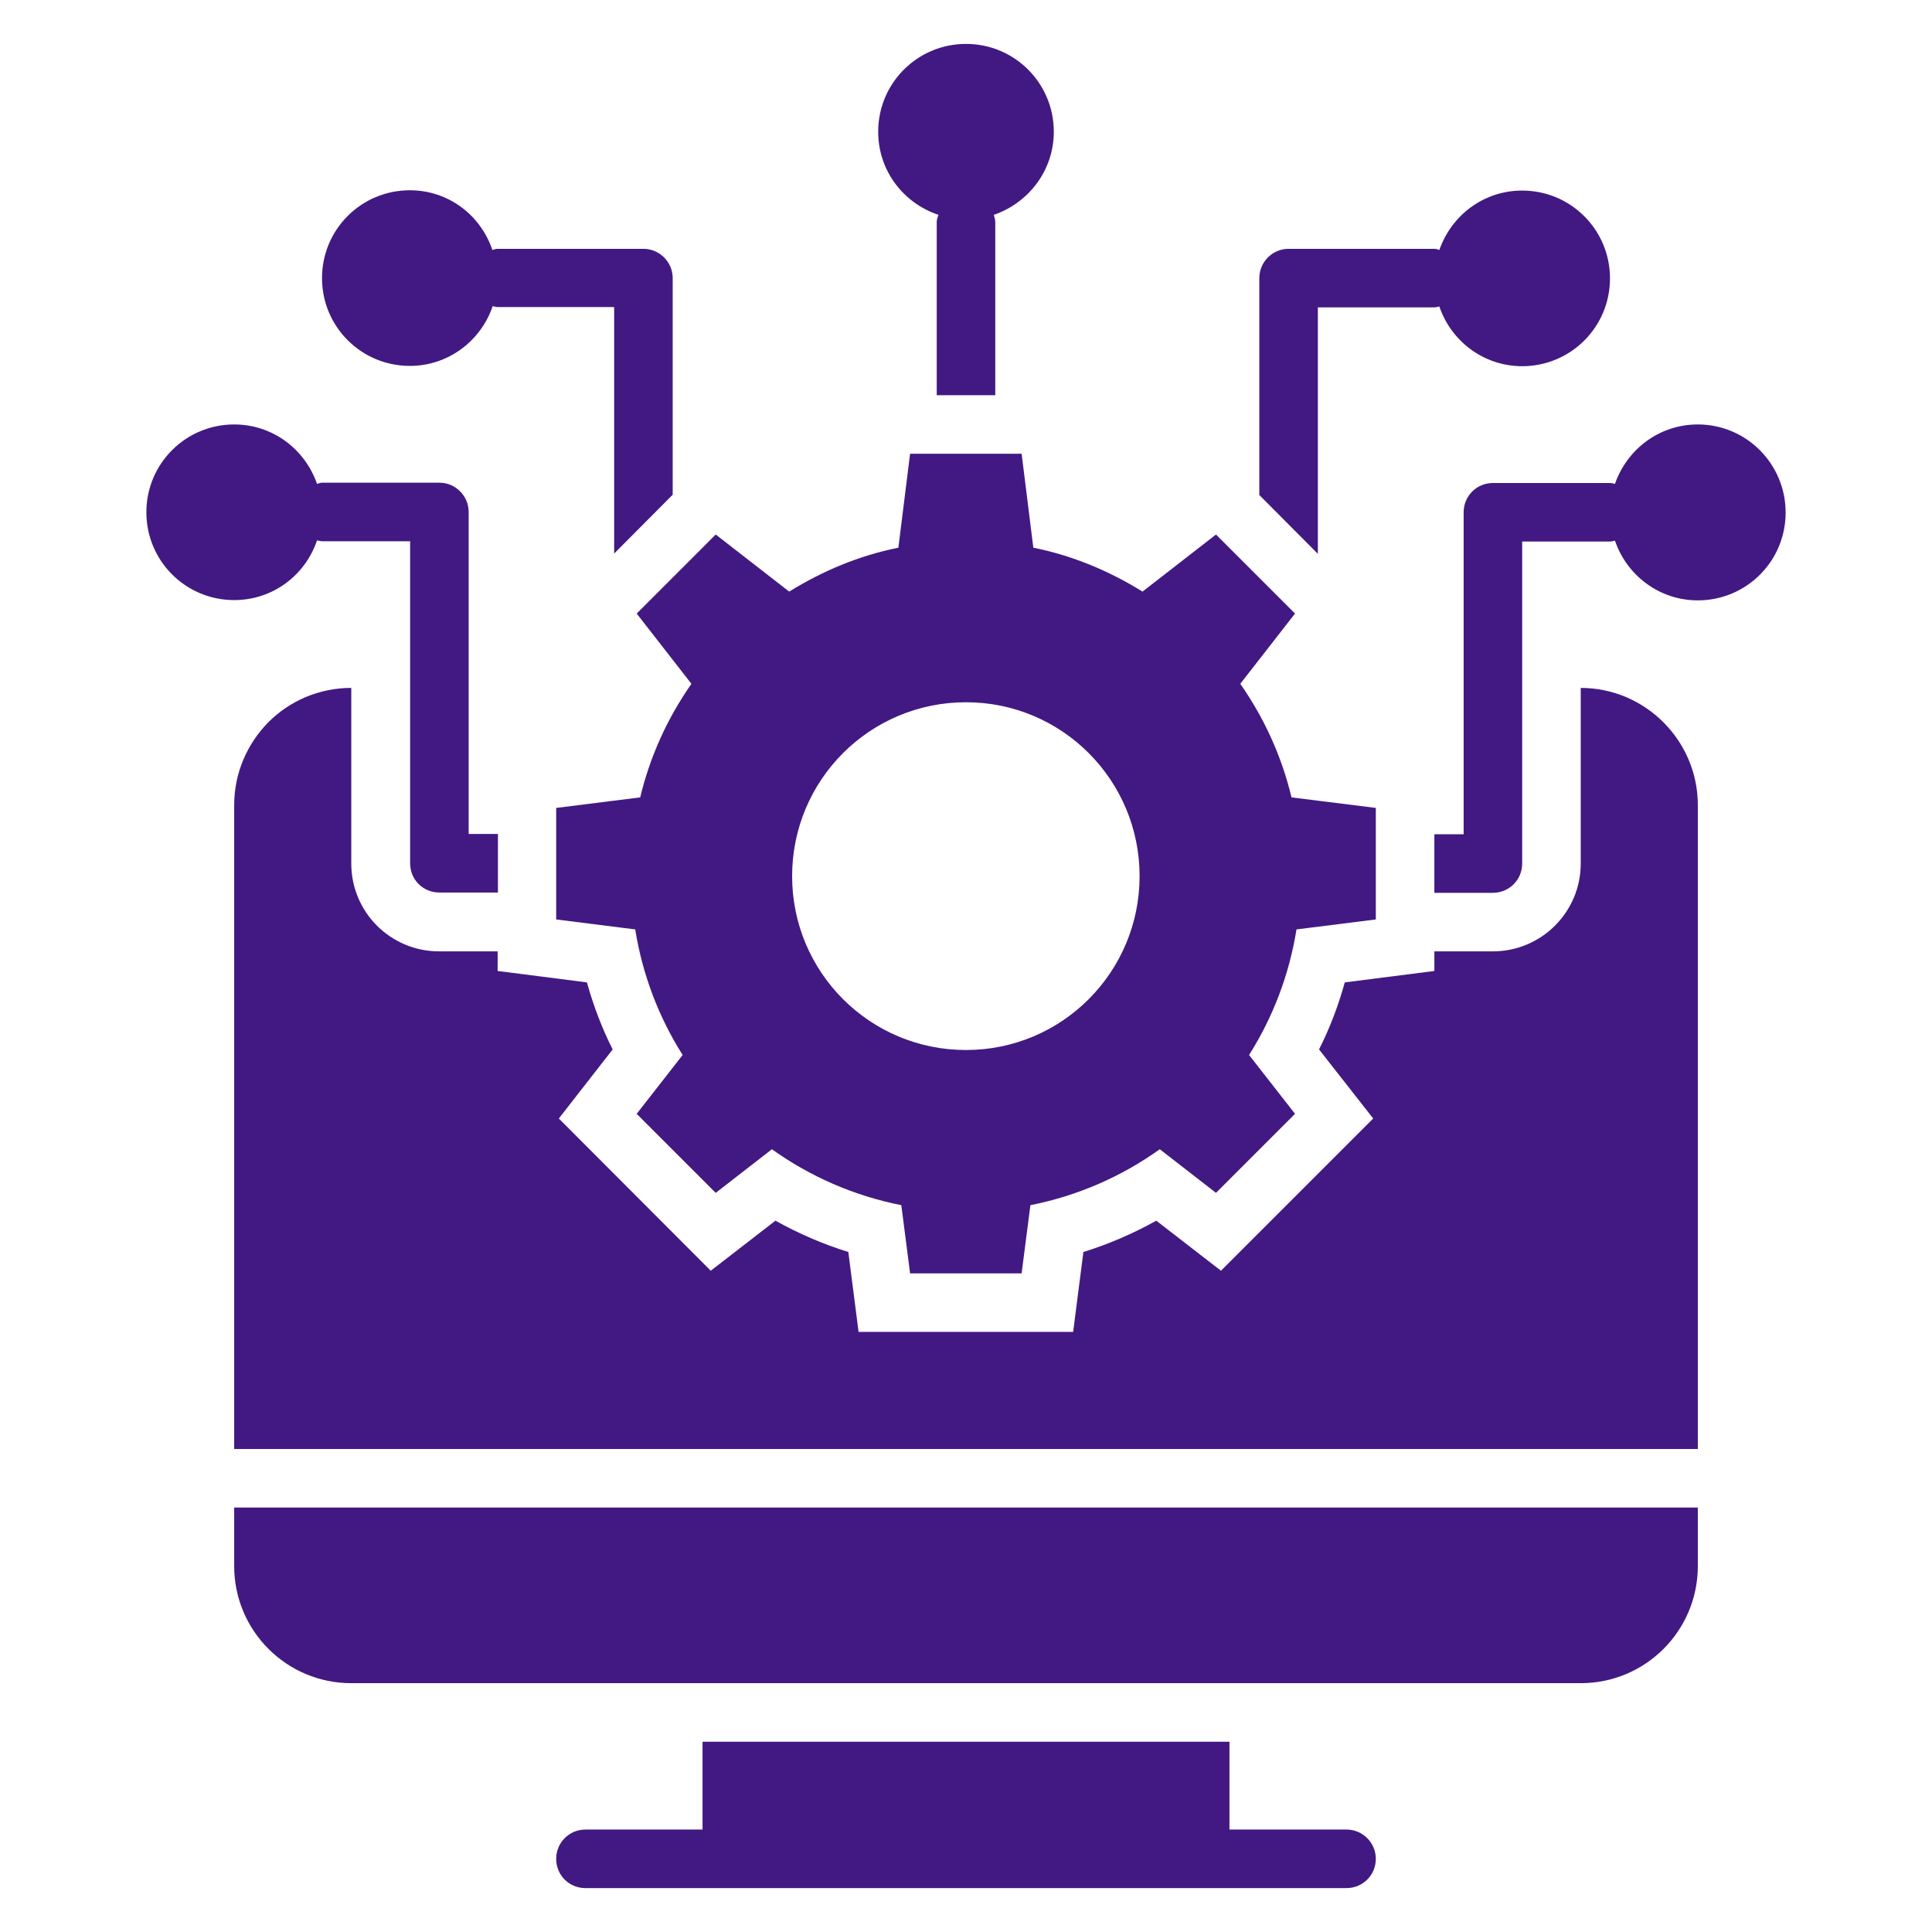 <svg width="512" height="512" viewBox="0 0 512 512" fill="none" xmlns="http://www.w3.org/2000/svg">
<path d="M183.235 181.217C176.951 190.216 172.296 200.3 169.659 211.316L147.395 214.109V243.665L168.34 246.303C170.279 258.405 174.624 269.653 180.907 279.583L168.728 295.176L189.673 316.121L204.568 304.562C214.653 311.777 226.289 316.897 238.856 319.379L241.184 337.454H270.74L273.067 319.379C285.635 316.897 297.271 311.777 307.356 304.562L322.25 316.121L343.196 295.176L331.016 279.583C337.3 269.653 341.644 258.405 343.584 246.303L364.607 243.665V214.109L342.265 211.316C339.627 200.3 334.973 190.216 328.689 181.217L343.196 162.599L322.25 141.653L302.779 156.78C294.013 151.35 284.316 147.239 273.843 145.144L270.74 120.242H241.184L238.081 145.144C227.608 147.239 217.911 151.35 209.145 156.78L189.673 141.653L168.728 162.599L183.235 181.217ZM256.001 186.104C281.445 186.104 302.003 206.739 302.003 232.184C302.003 257.629 281.445 278.264 256.001 278.264C230.478 278.264 209.921 257.629 209.921 232.184C209.921 206.739 230.478 186.104 256.001 186.104Z" fill="#421983"/>
<path d="M62.062 415.031C62.062 432.175 75.949 446.061 93.093 446.061H418.911C436.055 446.061 449.941 432.175 449.941 415.031V399.516H62.062V415.031Z" fill="#421983"/>
<path d="M356.849 484.849H325.819V461.576H186.182V484.849H155.152C150.808 484.849 147.395 488.34 147.395 492.606C147.395 496.951 150.808 500.364 155.152 500.364H356.849C361.116 500.364 364.607 496.951 364.607 492.606C364.607 488.34 361.116 484.849 356.849 484.849Z" fill="#421983"/>
<path d="M349.246 81.455H380.121C380.586 81.455 380.974 81.299 381.44 81.222C384.543 90.376 393.154 97.047 403.394 97.047C416.271 97.047 426.666 86.652 426.666 73.775C426.666 60.897 416.271 50.502 403.394 50.502C393.154 50.502 384.62 57.096 381.44 66.25C381.052 66.095 380.586 65.939 380.121 65.939H341.488C337.221 65.939 333.73 69.43 333.73 73.697V131.181L349.246 146.773V81.455Z" fill="#421983"/>
<path d="M449.939 112.484C439.699 112.484 431.166 119.078 427.985 128.232C427.52 128.155 427.132 128 426.667 128H395.636C391.292 128 387.879 131.49 387.879 135.757V221.09H380.121V236.606H395.636C399.903 236.606 403.394 233.192 403.394 228.848V143.515H426.667C427.132 143.515 427.52 143.36 427.985 143.282C431.088 152.436 439.699 159.107 449.939 159.107C462.817 159.107 473.212 148.712 473.212 135.835C473.212 122.957 462.817 112.484 449.939 112.484Z" fill="#421983"/>
<path d="M84.016 143.204C84.481 143.282 84.869 143.437 85.412 143.437H108.685V228.77C108.685 233.115 112.098 236.528 116.442 236.528H131.958V221.013H124.2V135.68C124.2 131.413 120.709 127.922 116.442 127.922H85.412C84.947 127.922 84.481 128.077 84.016 128.232C80.835 119.078 72.302 112.484 62.062 112.484C49.184 112.484 38.789 122.88 38.789 135.757C38.789 148.635 49.184 159.03 62.062 159.03C72.302 159.03 80.913 152.436 84.016 143.204Z" fill="#421983"/>
<path d="M108.609 96.969C118.849 96.969 127.46 90.298 130.563 81.144C131.028 81.221 131.416 81.377 131.959 81.377H162.757V146.695L178.272 131.103V73.697C178.272 69.43 174.781 65.939 170.514 65.939H131.881C131.416 65.939 130.95 66.094 130.485 66.249C127.382 57.018 118.849 50.424 108.609 50.424C95.731 50.424 85.336 60.819 85.336 73.697C85.336 86.574 95.731 96.969 108.609 96.969Z" fill="#421983"/>
<path d="M248.707 56.941C248.474 57.562 248.242 58.182 248.242 58.88V104.728H263.757V58.88C263.757 58.182 263.524 57.562 263.369 56.941C272.601 53.76 279.272 45.149 279.272 34.909C279.272 22.032 268.877 11.637 255.999 11.637C243.122 11.637 232.727 22.032 232.727 34.909C232.727 45.227 239.398 53.838 248.707 56.941Z" fill="#421983"/>
<path d="M418.911 182.303V228.848C418.911 241.726 408.438 252.121 395.638 252.121H380.123V257.318L356.385 260.344C354.678 266.472 352.429 272.446 349.558 278.109L363.91 296.417L323.57 336.756L306.426 323.491C300.298 326.904 293.859 329.697 287.11 331.791L284.395 352.969H227.532L224.816 331.791C218.067 329.697 211.629 326.904 205.5 323.491L188.356 336.756L148.094 296.417L162.368 278.109C159.498 272.446 157.248 266.472 155.541 260.344L131.881 257.318V252.121H116.366C103.488 252.121 93.093 241.726 93.093 228.848V182.303C84.482 182.303 76.724 185.794 71.139 191.379C65.553 197.042 62.062 204.8 62.062 213.333V384H449.941V213.333C449.941 196.266 435.978 182.303 418.911 182.303Z" fill="#421983"/>
</svg>
